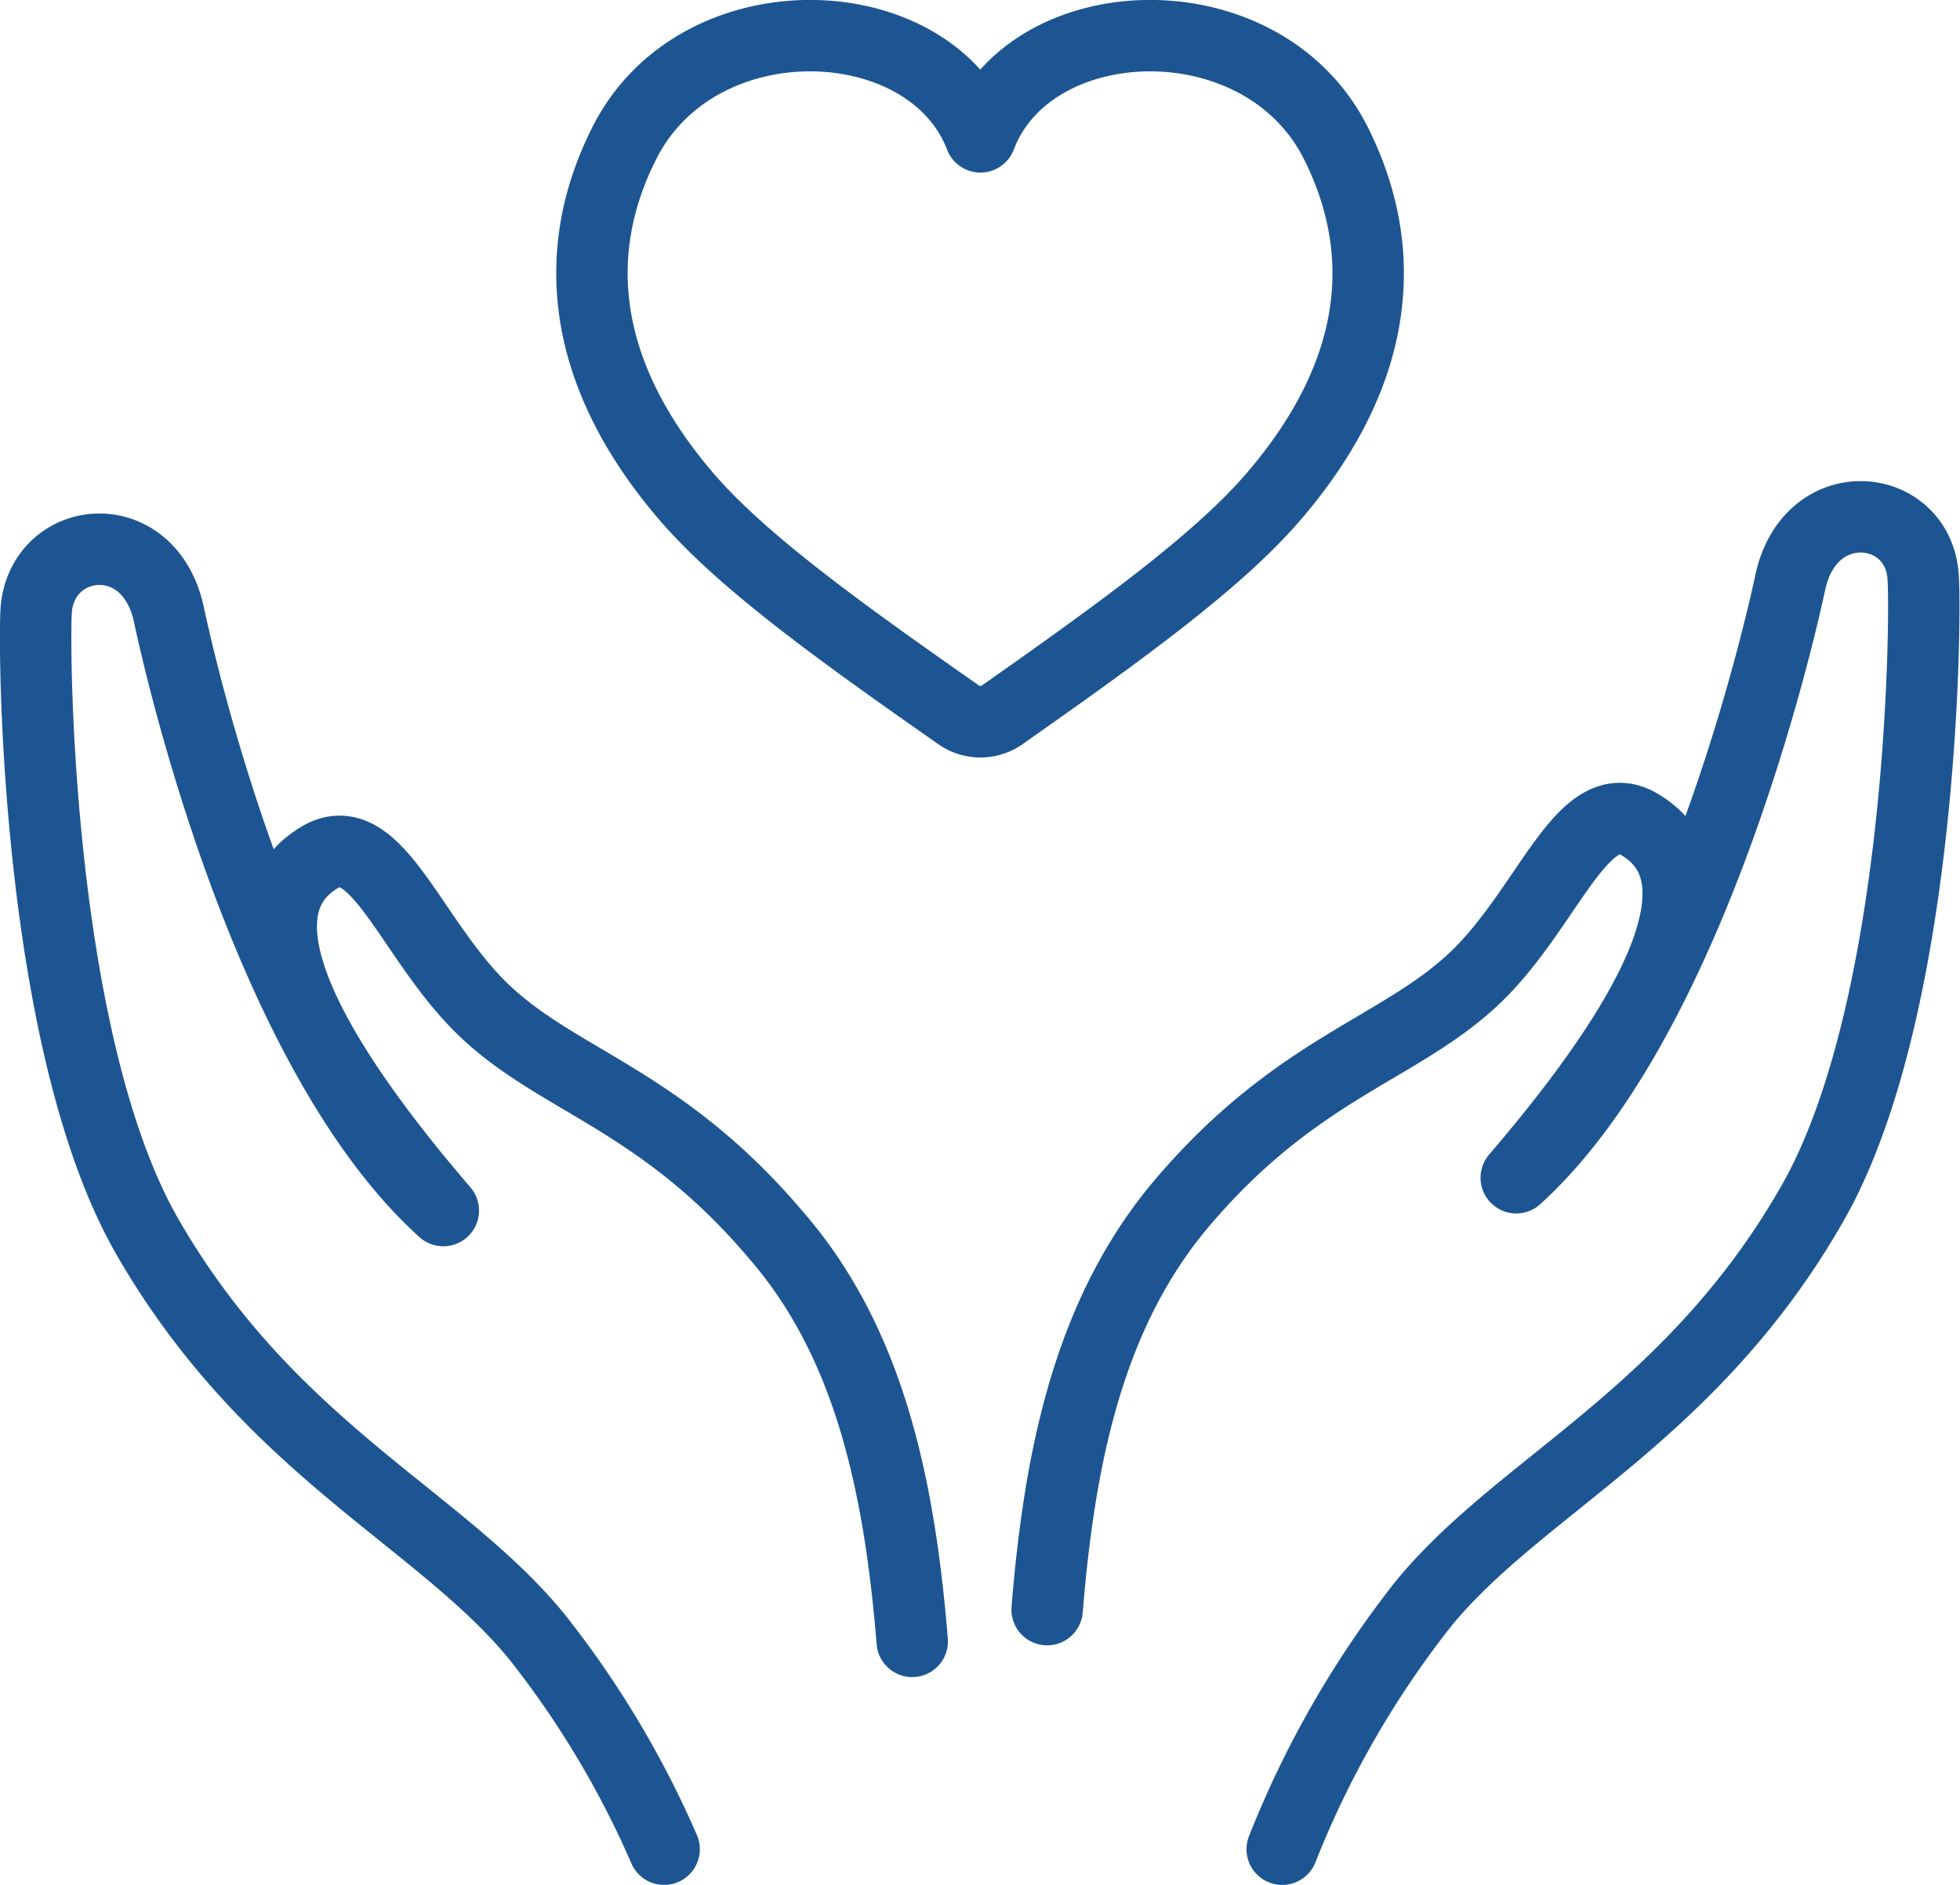 <svg xmlns="http://www.w3.org/2000/svg" viewBox="0 0 91.96 88.42" width="91.96" height="88.42"><defs><style>.a,.b{fill:none;stroke:#1c5592;stroke-linecap:round;stroke-linejoin:round;}.a{stroke-width:3.35px;}.b{stroke-width:3.35px;}</style></defs><path class="a" d="M45,33.55a1.77,1.77,0,0,0,2,0c5.56-3.91,10.25-7.28,12.87-10.39,4.9-5.78,5.33-11.41,2.81-16.44C59.23-.16,48.34.24,46,6.42,43.62.24,32.74-.16,29.29,6.72c-2.53,5-2.09,10.66,2.8,16.44C34.71,26.27,39.41,29.64,45,33.55Z"/><path class="b" d="M60.16,86.75a45.64,45.64,0,0,1,6.59-11.47C71.28,69.7,79.29,66.47,85,56.52c5.25-9.1,5.37-27.64,5.23-29.45C90,23.53,84.93,23,84,27.31s-5.1,20.9-12.86,27.94c6.36-7.41,10-14.06,5.79-16.57-2.69-1.6-4.3,4-7.82,7.28s-8.28,4.16-13.63,10.45c-4.32,5.08-5.75,11.72-6.35,19.1"/><path class="b" d="M31.16,86.75a44.75,44.75,0,0,0-5.94-9.93C20.69,71.24,12.68,68,6.94,58.06,1.69,49,1.57,30.42,1.7,28.6,2,25.07,7,24.49,7.93,28.85S13,49.75,20.8,56.79c-6.37-7.41-10-14.06-5.8-16.57,2.69-1.6,4.3,4,7.82,7.28S31.11,51.65,36.46,58C40.78,63,42.2,69.67,42.8,77"/></svg>